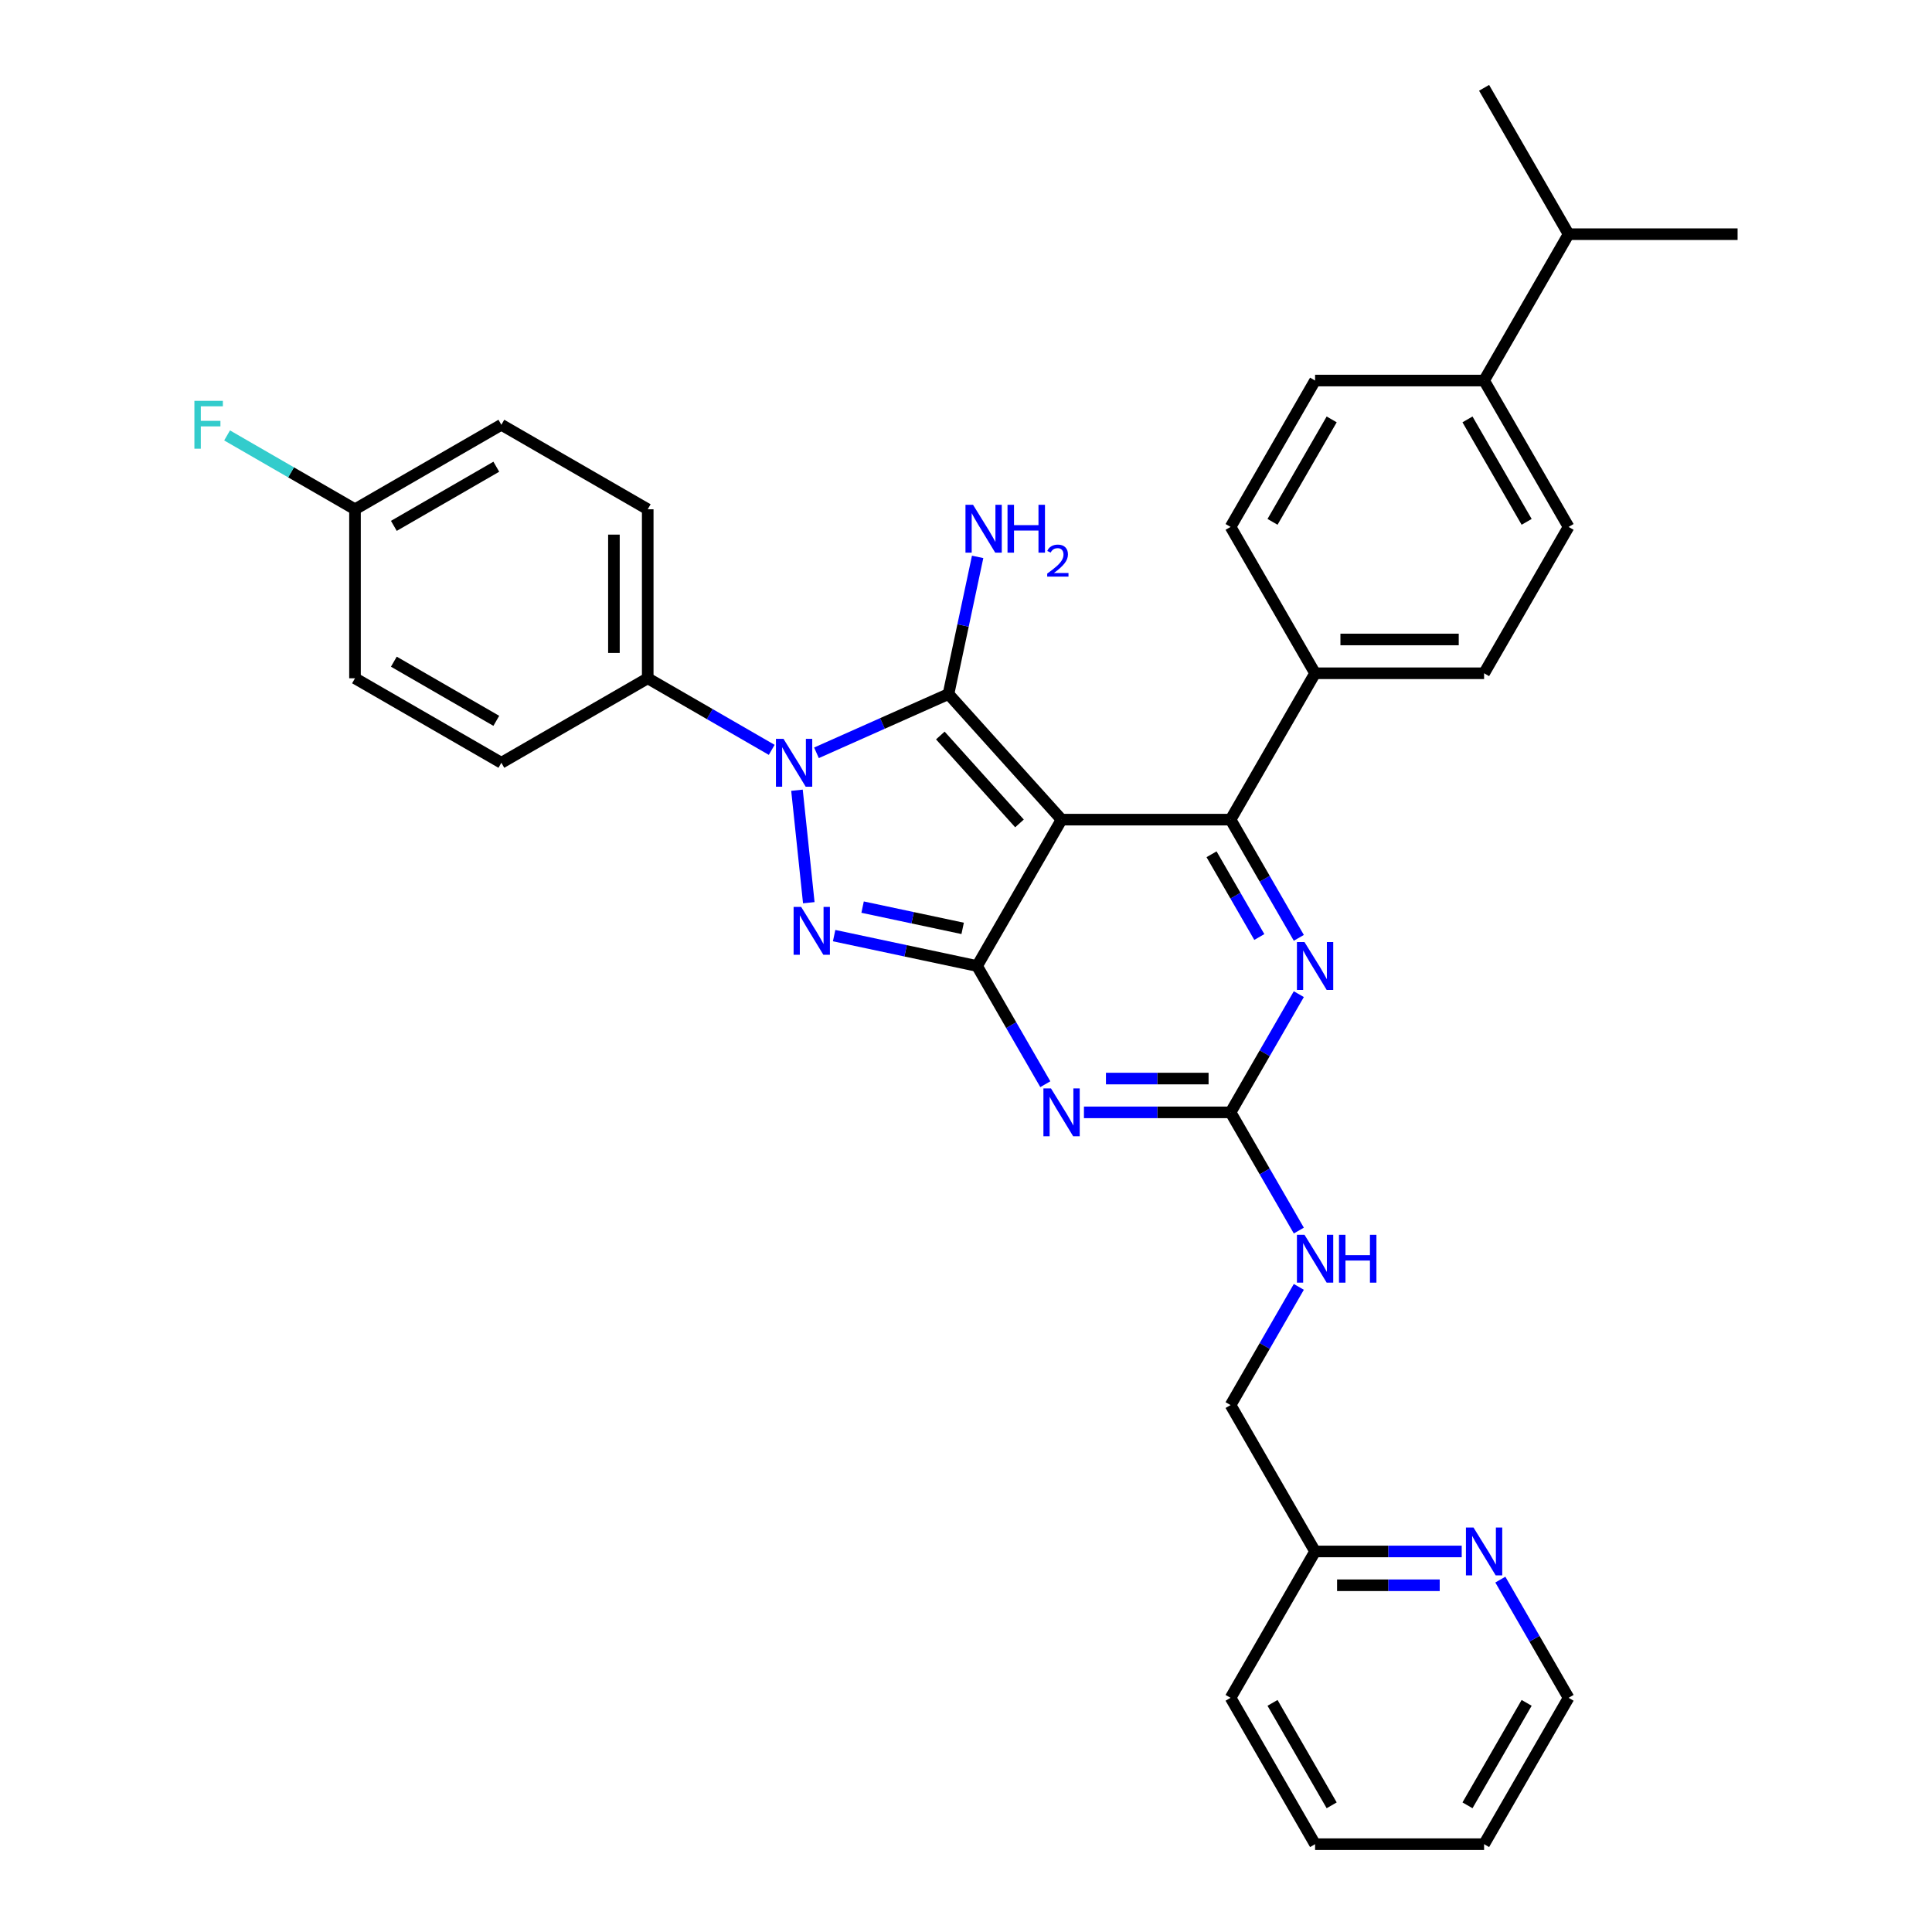 <?xml version='1.0' encoding='iso-8859-1'?>
<svg version='1.1' baseProfile='full'
              xmlns='http://www.w3.org/2000/svg'
                      xmlns:rdkit='http://www.rdkit.org/xml'
                      xmlns:xlink='http://www.w3.org/1999/xlink'
                  xml:space='preserve'
width='1000px' height='1000px' viewBox='0 0 1000 1000'>
<!-- END OF HEADER -->
<rect style='opacity:1.0;fill:#FFFFFF;stroke:none' width='1000' height='1000' x='0' y='0'> </rect>
<path class='bond-0' d='M 672.269,514.574 L 654.607,545.166' style='fill:none;fill-rule:evenodd;stroke:#0000FF;stroke-width:6px;stroke-linecap:butt;stroke-linejoin:miter;stroke-opacity:1' />
<path class='bond-0' d='M 654.607,545.166 L 636.945,575.758' style='fill:none;fill-rule:evenodd;stroke:#000000;stroke-width:6px;stroke-linecap:butt;stroke-linejoin:miter;stroke-opacity:1' />
<path class='bond-1' d='M 672.269,485.426 L 654.607,454.834' style='fill:none;fill-rule:evenodd;stroke:#0000FF;stroke-width:6px;stroke-linecap:butt;stroke-linejoin:miter;stroke-opacity:1' />
<path class='bond-1' d='M 654.607,454.834 L 636.945,424.242' style='fill:none;fill-rule:evenodd;stroke:#000000;stroke-width:6px;stroke-linecap:butt;stroke-linejoin:miter;stroke-opacity:1' />
<path class='bond-1' d='M 651.819,484.996 L 639.456,463.582' style='fill:none;fill-rule:evenodd;stroke:#0000FF;stroke-width:6px;stroke-linecap:butt;stroke-linejoin:miter;stroke-opacity:1' />
<path class='bond-1' d='M 639.456,463.582 L 627.092,442.168' style='fill:none;fill-rule:evenodd;stroke:#000000;stroke-width:6px;stroke-linecap:butt;stroke-linejoin:miter;stroke-opacity:1' />
<path class='bond-2' d='M 636.945,575.758 L 598.997,575.758' style='fill:none;fill-rule:evenodd;stroke:#000000;stroke-width:6px;stroke-linecap:butt;stroke-linejoin:miter;stroke-opacity:1' />
<path class='bond-2' d='M 598.997,575.758 L 561.049,575.758' style='fill:none;fill-rule:evenodd;stroke:#0000FF;stroke-width:6px;stroke-linecap:butt;stroke-linejoin:miter;stroke-opacity:1' />
<path class='bond-2' d='M 625.56,558.262 L 598.997,558.262' style='fill:none;fill-rule:evenodd;stroke:#000000;stroke-width:6px;stroke-linecap:butt;stroke-linejoin:miter;stroke-opacity:1' />
<path class='bond-2' d='M 598.997,558.262 L 572.434,558.262' style='fill:none;fill-rule:evenodd;stroke:#0000FF;stroke-width:6px;stroke-linecap:butt;stroke-linejoin:miter;stroke-opacity:1' />
<path class='bond-3' d='M 636.945,575.758 L 654.607,606.35' style='fill:none;fill-rule:evenodd;stroke:#000000;stroke-width:6px;stroke-linecap:butt;stroke-linejoin:miter;stroke-opacity:1' />
<path class='bond-3' d='M 654.607,606.35 L 672.269,636.941' style='fill:none;fill-rule:evenodd;stroke:#0000FF;stroke-width:6px;stroke-linecap:butt;stroke-linejoin:miter;stroke-opacity:1' />
<path class='bond-4' d='M 541.053,561.184 L 523.391,530.592' style='fill:none;fill-rule:evenodd;stroke:#0000FF;stroke-width:6px;stroke-linecap:butt;stroke-linejoin:miter;stroke-opacity:1' />
<path class='bond-4' d='M 523.391,530.592 L 505.729,500' style='fill:none;fill-rule:evenodd;stroke:#000000;stroke-width:6px;stroke-linecap:butt;stroke-linejoin:miter;stroke-opacity:1' />
<path class='bond-5' d='M 636.945,424.242 L 680.683,348.485' style='fill:none;fill-rule:evenodd;stroke:#000000;stroke-width:6px;stroke-linecap:butt;stroke-linejoin:miter;stroke-opacity:1' />
<path class='bond-6' d='M 636.945,424.242 L 549.467,424.242' style='fill:none;fill-rule:evenodd;stroke:#000000;stroke-width:6px;stroke-linecap:butt;stroke-linejoin:miter;stroke-opacity:1' />
<path class='bond-7' d='M 672.269,666.089 L 654.607,696.681' style='fill:none;fill-rule:evenodd;stroke:#0000FF;stroke-width:6px;stroke-linecap:butt;stroke-linejoin:miter;stroke-opacity:1' />
<path class='bond-7' d='M 654.607,696.681 L 636.945,727.273' style='fill:none;fill-rule:evenodd;stroke:#000000;stroke-width:6px;stroke-linecap:butt;stroke-linejoin:miter;stroke-opacity:1' />
<path class='bond-8' d='M 811.899,878.788 L 768.161,954.545' style='fill:none;fill-rule:evenodd;stroke:#000000;stroke-width:6px;stroke-linecap:butt;stroke-linejoin:miter;stroke-opacity:1' />
<path class='bond-8' d='M 790.187,881.404 L 759.57,934.434' style='fill:none;fill-rule:evenodd;stroke:#000000;stroke-width:6px;stroke-linecap:butt;stroke-linejoin:miter;stroke-opacity:1' />
<path class='bond-9' d='M 811.899,878.788 L 794.237,848.196' style='fill:none;fill-rule:evenodd;stroke:#000000;stroke-width:6px;stroke-linecap:butt;stroke-linejoin:miter;stroke-opacity:1' />
<path class='bond-9' d='M 794.237,848.196 L 776.575,817.604' style='fill:none;fill-rule:evenodd;stroke:#0000FF;stroke-width:6px;stroke-linecap:butt;stroke-linejoin:miter;stroke-opacity:1' />
<path class='bond-10' d='M 549.467,424.242 L 505.729,500' style='fill:none;fill-rule:evenodd;stroke:#000000;stroke-width:6px;stroke-linecap:butt;stroke-linejoin:miter;stroke-opacity:1' />
<path class='bond-11' d='M 549.467,424.242 L 490.934,359.234' style='fill:none;fill-rule:evenodd;stroke:#000000;stroke-width:6px;stroke-linecap:butt;stroke-linejoin:miter;stroke-opacity:1' />
<path class='bond-11' d='M 527.686,426.198 L 486.712,380.692' style='fill:none;fill-rule:evenodd;stroke:#000000;stroke-width:6px;stroke-linecap:butt;stroke-linejoin:miter;stroke-opacity:1' />
<path class='bond-12' d='M 505.729,500 L 468.737,492.137' style='fill:none;fill-rule:evenodd;stroke:#000000;stroke-width:6px;stroke-linecap:butt;stroke-linejoin:miter;stroke-opacity:1' />
<path class='bond-12' d='M 468.737,492.137 L 431.745,484.274' style='fill:none;fill-rule:evenodd;stroke:#0000FF;stroke-width:6px;stroke-linecap:butt;stroke-linejoin:miter;stroke-opacity:1' />
<path class='bond-12' d='M 498.269,480.528 L 472.374,475.024' style='fill:none;fill-rule:evenodd;stroke:#000000;stroke-width:6px;stroke-linecap:butt;stroke-linejoin:miter;stroke-opacity:1' />
<path class='bond-12' d='M 472.374,475.024 L 446.48,469.52' style='fill:none;fill-rule:evenodd;stroke:#0000FF;stroke-width:6px;stroke-linecap:butt;stroke-linejoin:miter;stroke-opacity:1' />
<path class='bond-13' d='M 418.631,467.239 L 412.512,409.022' style='fill:none;fill-rule:evenodd;stroke:#0000FF;stroke-width:6px;stroke-linecap:butt;stroke-linejoin:miter;stroke-opacity:1' />
<path class='bond-14' d='M 422.601,389.658 L 456.767,374.446' style='fill:none;fill-rule:evenodd;stroke:#0000FF;stroke-width:6px;stroke-linecap:butt;stroke-linejoin:miter;stroke-opacity:1' />
<path class='bond-14' d='M 456.767,374.446 L 490.934,359.234' style='fill:none;fill-rule:evenodd;stroke:#000000;stroke-width:6px;stroke-linecap:butt;stroke-linejoin:miter;stroke-opacity:1' />
<path class='bond-15' d='M 399.437,388.127 L 367.349,369.602' style='fill:none;fill-rule:evenodd;stroke:#0000FF;stroke-width:6px;stroke-linecap:butt;stroke-linejoin:miter;stroke-opacity:1' />
<path class='bond-15' d='M 367.349,369.602 L 335.262,351.076' style='fill:none;fill-rule:evenodd;stroke:#000000;stroke-width:6px;stroke-linecap:butt;stroke-linejoin:miter;stroke-opacity:1' />
<path class='bond-16' d='M 490.934,359.234 L 498.479,323.738' style='fill:none;fill-rule:evenodd;stroke:#000000;stroke-width:6px;stroke-linecap:butt;stroke-linejoin:miter;stroke-opacity:1' />
<path class='bond-16' d='M 498.479,323.738 L 506.024,288.242' style='fill:none;fill-rule:evenodd;stroke:#0000FF;stroke-width:6px;stroke-linecap:butt;stroke-linejoin:miter;stroke-opacity:1' />
<path class='bond-17' d='M 768.161,954.545 L 680.683,954.545' style='fill:none;fill-rule:evenodd;stroke:#000000;stroke-width:6px;stroke-linecap:butt;stroke-linejoin:miter;stroke-opacity:1' />
<path class='bond-18' d='M 680.683,954.545 L 636.945,878.788' style='fill:none;fill-rule:evenodd;stroke:#000000;stroke-width:6px;stroke-linecap:butt;stroke-linejoin:miter;stroke-opacity:1' />
<path class='bond-18' d='M 689.274,934.434 L 658.657,881.404' style='fill:none;fill-rule:evenodd;stroke:#000000;stroke-width:6px;stroke-linecap:butt;stroke-linejoin:miter;stroke-opacity:1' />
<path class='bond-19' d='M 335.262,351.076 L 335.262,263.598' style='fill:none;fill-rule:evenodd;stroke:#000000;stroke-width:6px;stroke-linecap:butt;stroke-linejoin:miter;stroke-opacity:1' />
<path class='bond-19' d='M 317.766,337.954 L 317.766,276.72' style='fill:none;fill-rule:evenodd;stroke:#000000;stroke-width:6px;stroke-linecap:butt;stroke-linejoin:miter;stroke-opacity:1' />
<path class='bond-20' d='M 335.262,351.076 L 259.504,394.814' style='fill:none;fill-rule:evenodd;stroke:#000000;stroke-width:6px;stroke-linecap:butt;stroke-linejoin:miter;stroke-opacity:1' />
<path class='bond-21' d='M 183.746,263.598 L 259.504,219.86' style='fill:none;fill-rule:evenodd;stroke:#000000;stroke-width:6px;stroke-linecap:butt;stroke-linejoin:miter;stroke-opacity:1' />
<path class='bond-21' d='M 203.858,272.189 L 256.888,241.572' style='fill:none;fill-rule:evenodd;stroke:#000000;stroke-width:6px;stroke-linecap:butt;stroke-linejoin:miter;stroke-opacity:1' />
<path class='bond-22' d='M 183.746,263.598 L 150.644,244.487' style='fill:none;fill-rule:evenodd;stroke:#000000;stroke-width:6px;stroke-linecap:butt;stroke-linejoin:miter;stroke-opacity:1' />
<path class='bond-22' d='M 150.644,244.487 L 117.541,225.375' style='fill:none;fill-rule:evenodd;stroke:#33CCCC;stroke-width:6px;stroke-linecap:butt;stroke-linejoin:miter;stroke-opacity:1' />
<path class='bond-23' d='M 183.746,263.598 L 183.746,351.076' style='fill:none;fill-rule:evenodd;stroke:#000000;stroke-width:6px;stroke-linecap:butt;stroke-linejoin:miter;stroke-opacity:1' />
<path class='bond-24' d='M 680.683,348.485 L 768.161,348.485' style='fill:none;fill-rule:evenodd;stroke:#000000;stroke-width:6px;stroke-linecap:butt;stroke-linejoin:miter;stroke-opacity:1' />
<path class='bond-24' d='M 693.805,330.989 L 755.039,330.989' style='fill:none;fill-rule:evenodd;stroke:#000000;stroke-width:6px;stroke-linecap:butt;stroke-linejoin:miter;stroke-opacity:1' />
<path class='bond-25' d='M 680.683,348.485 L 636.945,272.727' style='fill:none;fill-rule:evenodd;stroke:#000000;stroke-width:6px;stroke-linecap:butt;stroke-linejoin:miter;stroke-opacity:1' />
<path class='bond-26' d='M 768.161,348.485 L 811.899,272.727' style='fill:none;fill-rule:evenodd;stroke:#000000;stroke-width:6px;stroke-linecap:butt;stroke-linejoin:miter;stroke-opacity:1' />
<path class='bond-27' d='M 811.899,272.727 L 768.161,196.97' style='fill:none;fill-rule:evenodd;stroke:#000000;stroke-width:6px;stroke-linecap:butt;stroke-linejoin:miter;stroke-opacity:1' />
<path class='bond-27' d='M 790.187,270.111 L 759.57,217.081' style='fill:none;fill-rule:evenodd;stroke:#000000;stroke-width:6px;stroke-linecap:butt;stroke-linejoin:miter;stroke-opacity:1' />
<path class='bond-28' d='M 768.161,196.97 L 680.683,196.97' style='fill:none;fill-rule:evenodd;stroke:#000000;stroke-width:6px;stroke-linecap:butt;stroke-linejoin:miter;stroke-opacity:1' />
<path class='bond-29' d='M 768.161,196.97 L 811.899,121.212' style='fill:none;fill-rule:evenodd;stroke:#000000;stroke-width:6px;stroke-linecap:butt;stroke-linejoin:miter;stroke-opacity:1' />
<path class='bond-30' d='M 680.683,196.97 L 636.945,272.727' style='fill:none;fill-rule:evenodd;stroke:#000000;stroke-width:6px;stroke-linecap:butt;stroke-linejoin:miter;stroke-opacity:1' />
<path class='bond-30' d='M 689.274,217.081 L 658.657,270.111' style='fill:none;fill-rule:evenodd;stroke:#000000;stroke-width:6px;stroke-linecap:butt;stroke-linejoin:miter;stroke-opacity:1' />
<path class='bond-31' d='M 811.899,121.212 L 899.377,121.212' style='fill:none;fill-rule:evenodd;stroke:#000000;stroke-width:6px;stroke-linecap:butt;stroke-linejoin:miter;stroke-opacity:1' />
<path class='bond-32' d='M 811.899,121.212 L 768.161,45.455' style='fill:none;fill-rule:evenodd;stroke:#000000;stroke-width:6px;stroke-linecap:butt;stroke-linejoin:miter;stroke-opacity:1' />
<path class='bond-33' d='M 335.262,263.598 L 259.504,219.86' style='fill:none;fill-rule:evenodd;stroke:#000000;stroke-width:6px;stroke-linecap:butt;stroke-linejoin:miter;stroke-opacity:1' />
<path class='bond-34' d='M 259.504,394.814 L 183.746,351.076' style='fill:none;fill-rule:evenodd;stroke:#000000;stroke-width:6px;stroke-linecap:butt;stroke-linejoin:miter;stroke-opacity:1' />
<path class='bond-34' d='M 256.888,373.102 L 203.858,342.485' style='fill:none;fill-rule:evenodd;stroke:#000000;stroke-width:6px;stroke-linecap:butt;stroke-linejoin:miter;stroke-opacity:1' />
<path class='bond-35' d='M 636.945,878.788 L 680.683,803.03' style='fill:none;fill-rule:evenodd;stroke:#000000;stroke-width:6px;stroke-linecap:butt;stroke-linejoin:miter;stroke-opacity:1' />
<path class='bond-36' d='M 680.683,803.03 L 718.631,803.03' style='fill:none;fill-rule:evenodd;stroke:#000000;stroke-width:6px;stroke-linecap:butt;stroke-linejoin:miter;stroke-opacity:1' />
<path class='bond-36' d='M 718.631,803.03 L 756.579,803.03' style='fill:none;fill-rule:evenodd;stroke:#0000FF;stroke-width:6px;stroke-linecap:butt;stroke-linejoin:miter;stroke-opacity:1' />
<path class='bond-36' d='M 692.068,820.526 L 718.631,820.526' style='fill:none;fill-rule:evenodd;stroke:#000000;stroke-width:6px;stroke-linecap:butt;stroke-linejoin:miter;stroke-opacity:1' />
<path class='bond-36' d='M 718.631,820.526 L 745.194,820.526' style='fill:none;fill-rule:evenodd;stroke:#0000FF;stroke-width:6px;stroke-linecap:butt;stroke-linejoin:miter;stroke-opacity:1' />
<path class='bond-37' d='M 680.683,803.03 L 636.945,727.273' style='fill:none;fill-rule:evenodd;stroke:#000000;stroke-width:6px;stroke-linecap:butt;stroke-linejoin:miter;stroke-opacity:1' />
<path  class='atom-0' d='M 675.207 487.613
L 683.325 500.735
Q 684.13 502.029, 685.425 504.374
Q 686.719 506.718, 686.789 506.858
L 686.789 487.613
L 690.078 487.613
L 690.078 512.387
L 686.684 512.387
L 677.972 498.041
Q 676.957 496.361, 675.872 494.436
Q 674.822 492.512, 674.508 491.917
L 674.508 512.387
L 671.288 512.387
L 671.288 487.613
L 675.207 487.613
' fill='#0000FF'/>
<path  class='atom-2' d='M 543.991 563.371
L 552.109 576.492
Q 552.914 577.787, 554.209 580.131
Q 555.503 582.476, 555.573 582.616
L 555.573 563.371
L 558.863 563.371
L 558.863 588.144
L 555.468 588.144
L 546.756 573.798
Q 545.741 572.119, 544.656 570.194
Q 543.606 568.27, 543.292 567.675
L 543.292 588.144
L 540.072 588.144
L 540.072 563.371
L 543.991 563.371
' fill='#0000FF'/>
<path  class='atom-4' d='M 675.207 639.128
L 683.325 652.25
Q 684.13 653.545, 685.425 655.889
Q 686.719 658.233, 686.789 658.373
L 686.789 639.128
L 690.078 639.128
L 690.078 663.902
L 686.684 663.902
L 677.972 649.556
Q 676.957 647.876, 675.872 645.952
Q 674.822 644.027, 674.508 643.432
L 674.508 663.902
L 671.288 663.902
L 671.288 639.128
L 675.207 639.128
' fill='#0000FF'/>
<path  class='atom-4' d='M 693.053 639.128
L 696.412 639.128
L 696.412 649.661
L 709.079 649.661
L 709.079 639.128
L 712.438 639.128
L 712.438 663.902
L 709.079 663.902
L 709.079 652.46
L 696.412 652.46
L 696.412 663.902
L 693.053 663.902
L 693.053 639.128
' fill='#0000FF'/>
<path  class='atom-8' d='M 414.687 469.426
L 422.805 482.547
Q 423.61 483.842, 424.904 486.186
Q 426.199 488.531, 426.269 488.671
L 426.269 469.426
L 429.558 469.426
L 429.558 494.199
L 426.164 494.199
L 417.451 479.853
Q 416.437 478.173, 415.352 476.249
Q 414.302 474.324, 413.987 473.73
L 413.987 494.199
L 410.768 494.199
L 410.768 469.426
L 414.687 469.426
' fill='#0000FF'/>
<path  class='atom-9' d='M 405.543 382.428
L 413.661 395.549
Q 414.466 396.844, 415.76 399.188
Q 417.055 401.533, 417.125 401.673
L 417.125 382.428
L 420.414 382.428
L 420.414 407.201
L 417.02 407.201
L 408.307 392.855
Q 407.293 391.175, 406.208 389.251
Q 405.158 387.326, 404.843 386.731
L 404.843 407.201
L 401.624 407.201
L 401.624 382.428
L 405.543 382.428
' fill='#0000FF'/>
<path  class='atom-11' d='M 503.645 261.282
L 511.763 274.403
Q 512.568 275.698, 513.863 278.042
Q 515.157 280.387, 515.227 280.527
L 515.227 261.282
L 518.516 261.282
L 518.516 286.055
L 515.122 286.055
L 506.409 271.709
Q 505.395 270.029, 504.31 268.105
Q 503.26 266.18, 502.945 265.585
L 502.945 286.055
L 499.726 286.055
L 499.726 261.282
L 503.645 261.282
' fill='#0000FF'/>
<path  class='atom-11' d='M 521.491 261.282
L 524.85 261.282
L 524.85 271.814
L 537.516 271.814
L 537.516 261.282
L 540.876 261.282
L 540.876 286.055
L 537.516 286.055
L 537.516 274.613
L 524.85 274.613
L 524.85 286.055
L 521.491 286.055
L 521.491 261.282
' fill='#0000FF'/>
<path  class='atom-11' d='M 542.076 285.186
Q 542.677 283.639, 544.109 282.784
Q 545.541 281.907, 547.527 281.907
Q 549.998 281.907, 551.383 283.246
Q 552.769 284.586, 552.769 286.964
Q 552.769 289.389, 550.968 291.652
Q 549.189 293.916, 545.494 296.594
L 553.046 296.594
L 553.046 298.442
L 542.03 298.442
L 542.03 296.895
Q 545.079 294.724, 546.88 293.107
Q 548.704 291.491, 549.582 290.036
Q 550.46 288.581, 550.46 287.08
Q 550.46 285.509, 549.674 284.632
Q 548.889 283.754, 547.527 283.754
Q 546.21 283.754, 545.333 284.285
Q 544.455 284.816, 543.832 285.994
L 542.076 285.186
' fill='#0000FF'/>
<path  class='atom-25' d='M 100.623 207.473
L 115.354 207.473
L 115.354 210.307
L 103.947 210.307
L 103.947 217.83
L 114.095 217.83
L 114.095 220.699
L 103.947 220.699
L 103.947 232.247
L 100.623 232.247
L 100.623 207.473
' fill='#33CCCC'/>
<path  class='atom-32' d='M 762.685 790.644
L 770.803 803.765
Q 771.607 805.06, 772.902 807.404
Q 774.197 809.749, 774.267 809.889
L 774.267 790.644
L 777.556 790.644
L 777.556 815.417
L 774.162 815.417
L 765.449 801.071
Q 764.434 799.391, 763.349 797.467
Q 762.3 795.542, 761.985 794.947
L 761.985 815.417
L 758.766 815.417
L 758.766 790.644
L 762.685 790.644
' fill='#0000FF'/>
</svg>
